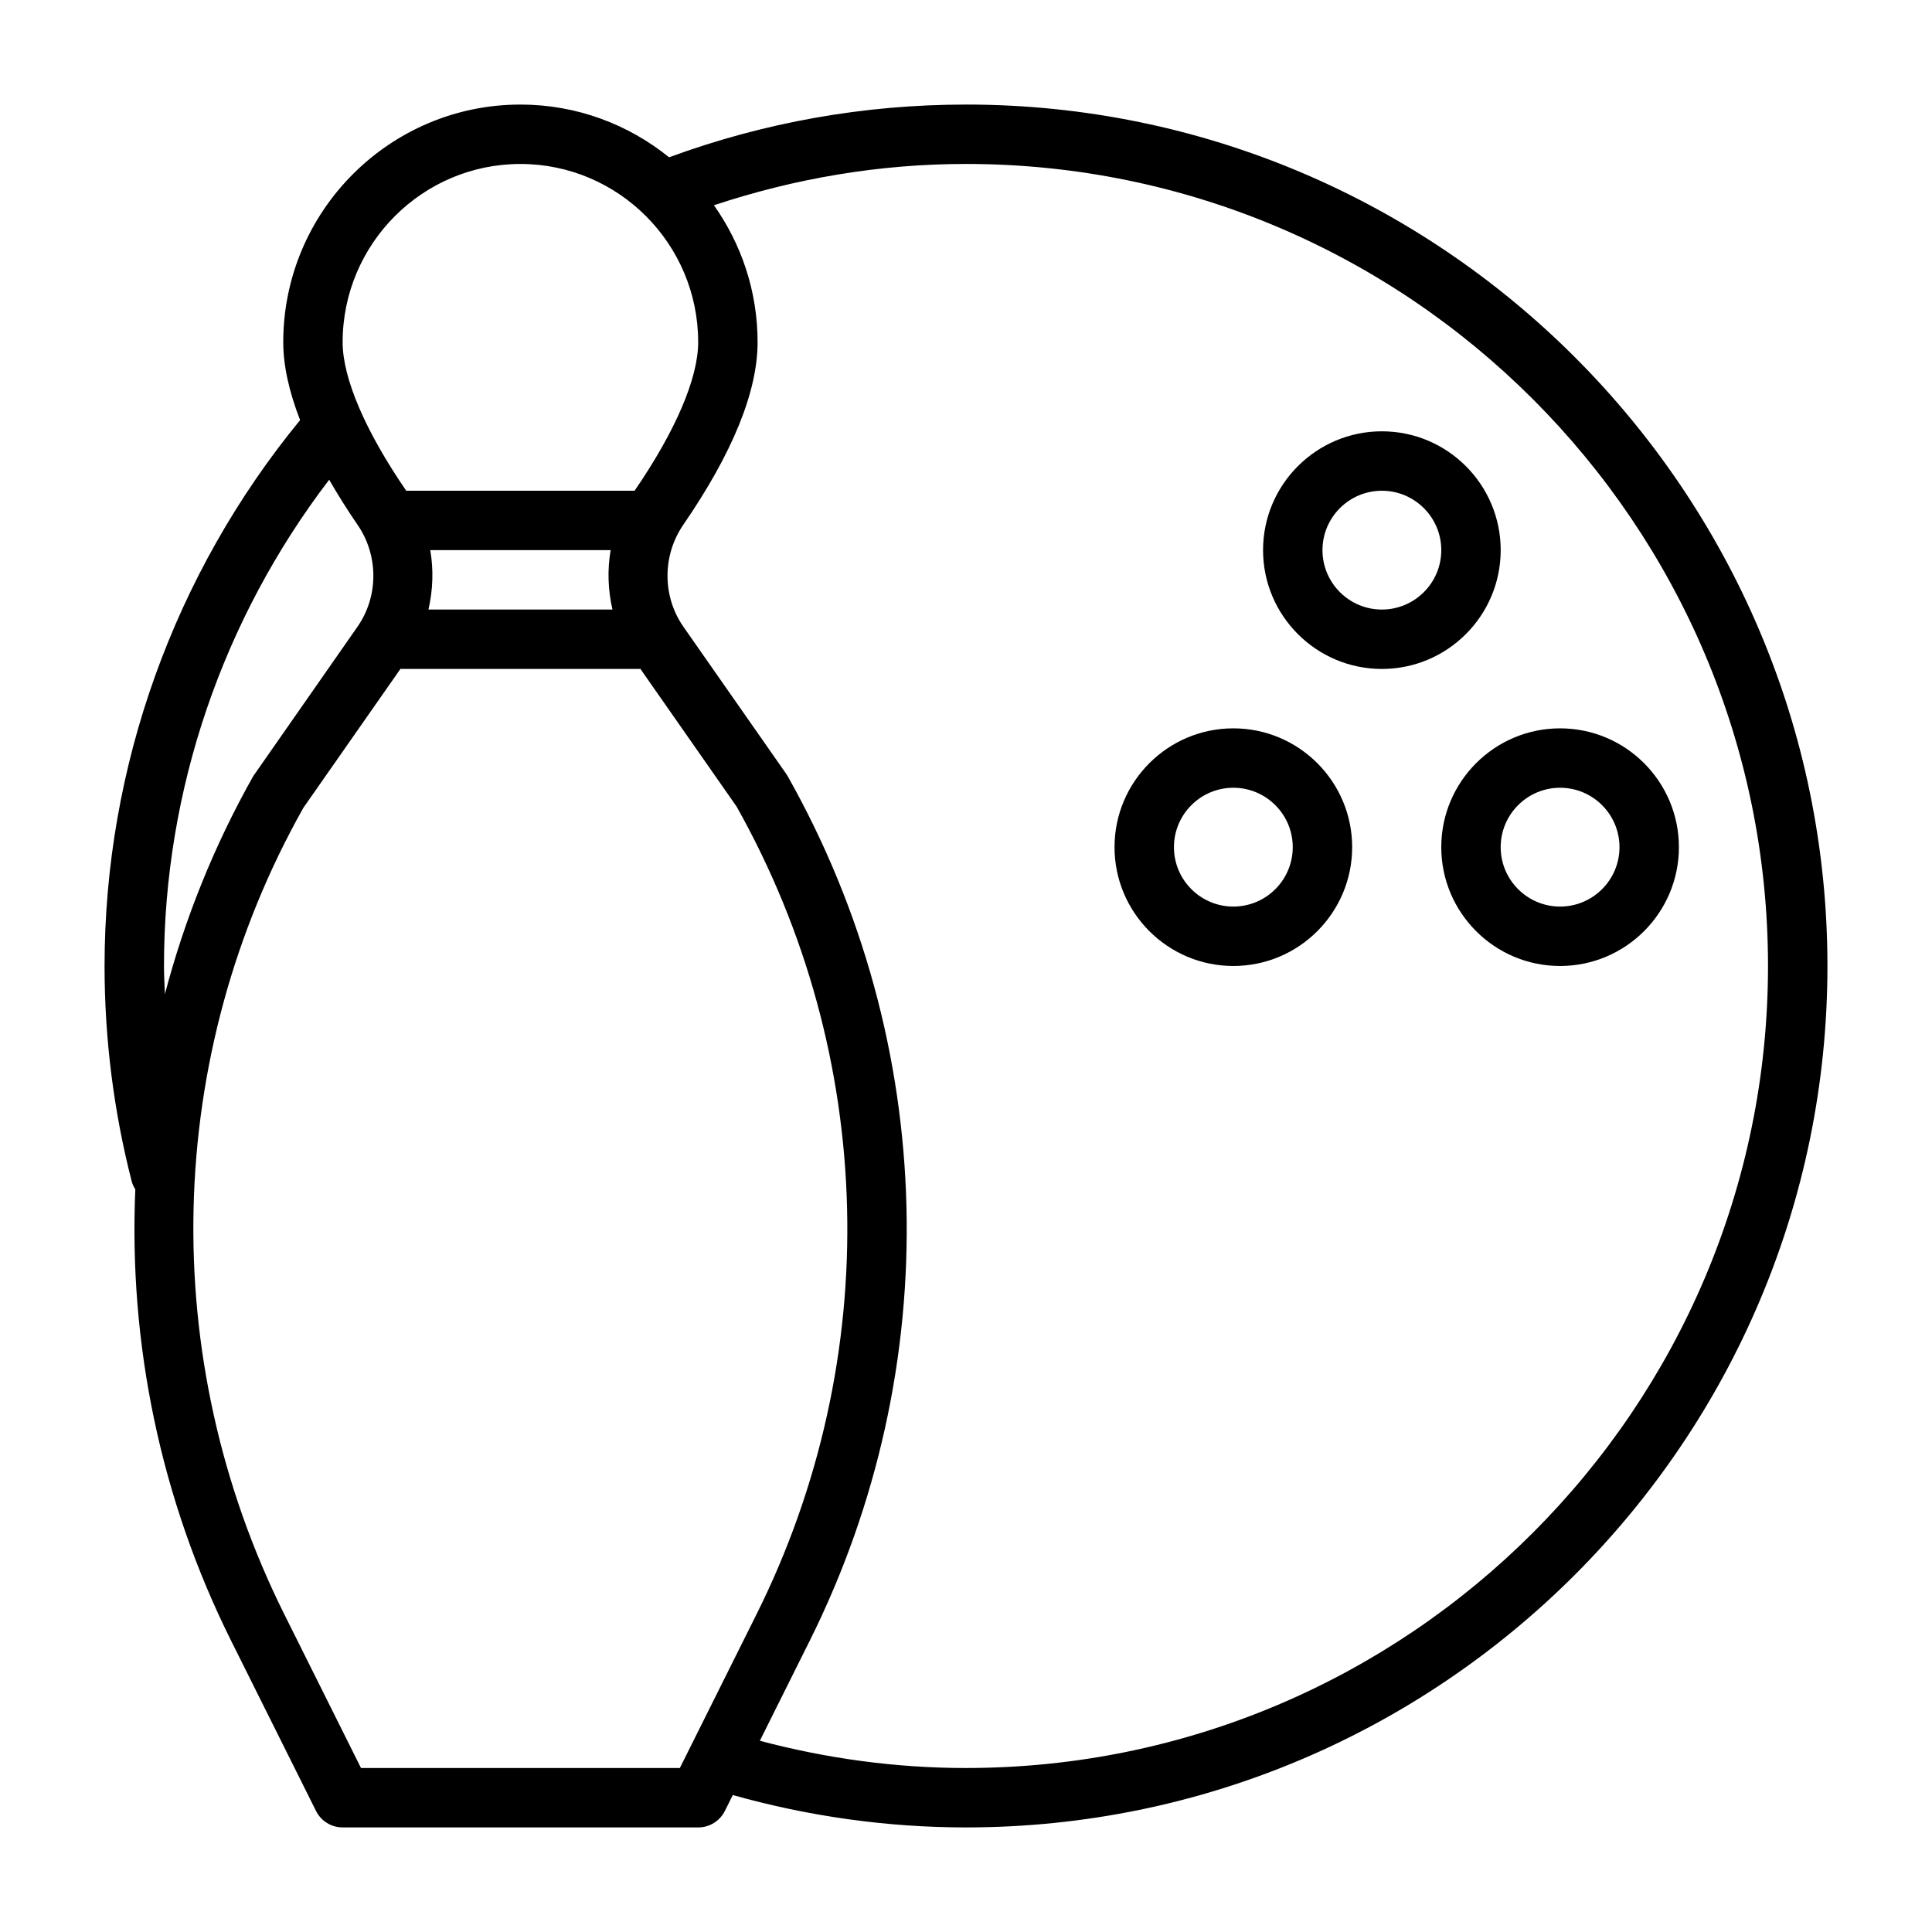 <?xml version="1.0" encoding="UTF-8"?>
<!-- Uploaded to: ICON Repo, www.iconrepo.com, Generator: ICON Repo Mixer Tools -->
<svg fill="#000000" width="800px" height="800px" version="1.1" viewBox="144 144 512 512" xmlns="http://www.w3.org/2000/svg">
 <g>
  <path d="m400 171.71c-27.07 0-53.516 4.731-78.688 13.973-10.789-8.723-24.484-13.973-39.395-13.973-34.652 0-62.852 28.254-62.852 62.977 0 6.18 1.527 13.09 4.465 20.648-33.387 40.68-51.82 91.914-51.82 144.66 0 19.301 2.426 38.504 7.188 57.055 0.203 0.789 0.559 1.488 0.961 2.148-1.762 40.793 6.613 81.98 25.426 119.69l22.465 45.035c1.332 2.668 4.062 4.363 7.047 4.363h94.25c2.984 0 5.715-1.691 7.047-4.359l2.102-4.219c20.027 5.625 40.785 8.578 61.805 8.578 125.88 0 228.29-102.41 228.29-228.29 0-125.88-102.42-228.29-228.29-228.29zm-118.08 15.742c25.977 0 47.105 21.184 47.105 47.23 0 9.547-5.992 23.531-16.848 39.359h-60.527c-10.863-15.832-16.848-29.812-16.848-39.359 0.012-26.047 21.141-47.23 47.117-47.23zm-23.898 102.34h47.809c-0.906 5.227-0.715 10.57 0.48 15.742h-48.766c1.184-5.168 1.383-10.516 0.477-15.742zm-70.566 110.21c0-46.656 15.586-91.969 43.777-128.87 2.227 3.856 4.691 7.824 7.527 11.949 5.59 8.133 5.574 18.996-0.031 27.023l-27.629 39.598c-10.375 18.406-18.145 37.824-23.402 57.75-0.094-2.484-0.242-4.965-0.242-7.449zm136.71 212.54h-84.5l-20.293-40.676c-33.945-68.047-31.914-148.21 5.031-213.8l25.75-36.848c0.094 0 0.172 0.055 0.273 0.055h62.977c0.102 0 0.18-0.055 0.277-0.055l25.527 36.535c37.172 66.164 39.141 146.18 5.25 214.11zm75.832 0c-18.562 0-36.879-2.512-54.633-7.219l13.18-26.426c36.281-72.723 34.109-158.41-5.801-229.2-0.125-0.219-0.262-0.434-0.41-0.645l-27.223-38.957c-5.606-8.031-5.621-18.895-0.031-27.023 13.059-19.02 19.688-35.289 19.688-48.391 0-13.516-4.312-26.023-11.57-36.289 21.488-7.125 43.875-10.945 66.801-10.945 117.2 0 212.54 95.348 212.54 212.54 0 117.2-95.348 212.55-212.54 212.55z"/>
  <path d="m541.7 289.79c0-17.367-14.121-31.488-31.488-31.488-17.367 0-31.488 14.121-31.488 31.488 0 17.367 14.121 31.488 31.488 31.488 17.367 0 31.488-14.121 31.488-31.488zm-31.488 15.746c-8.684 0-15.742-7.062-15.742-15.742 0-8.684 7.062-15.742 15.742-15.742 8.684 0 15.742 7.062 15.742 15.742 0 8.68-7.059 15.742-15.742 15.742z"/>
  <path d="m557.44 337.02c-17.367 0-31.488 14.121-31.488 31.488 0 17.367 14.121 31.488 31.488 31.488s31.488-14.121 31.488-31.488c0-17.367-14.121-31.488-31.488-31.488zm0 47.23c-8.684 0-15.742-7.062-15.742-15.742 0-8.684 7.062-15.742 15.742-15.742 8.684 0 15.742 7.062 15.742 15.742 0.004 8.68-7.059 15.742-15.742 15.742z"/>
  <path d="m470.85 337.02c-17.367 0-31.488 14.121-31.488 31.488 0 17.367 14.121 31.488 31.488 31.488 17.367 0 31.488-14.121 31.488-31.488 0-17.367-14.125-31.488-31.488-31.488zm0 47.23c-8.684 0-15.742-7.062-15.742-15.742 0-8.684 7.062-15.742 15.742-15.742 8.684 0 15.742 7.062 15.742 15.742 0 8.68-7.059 15.742-15.742 15.742z"/>
 </g>
</svg>